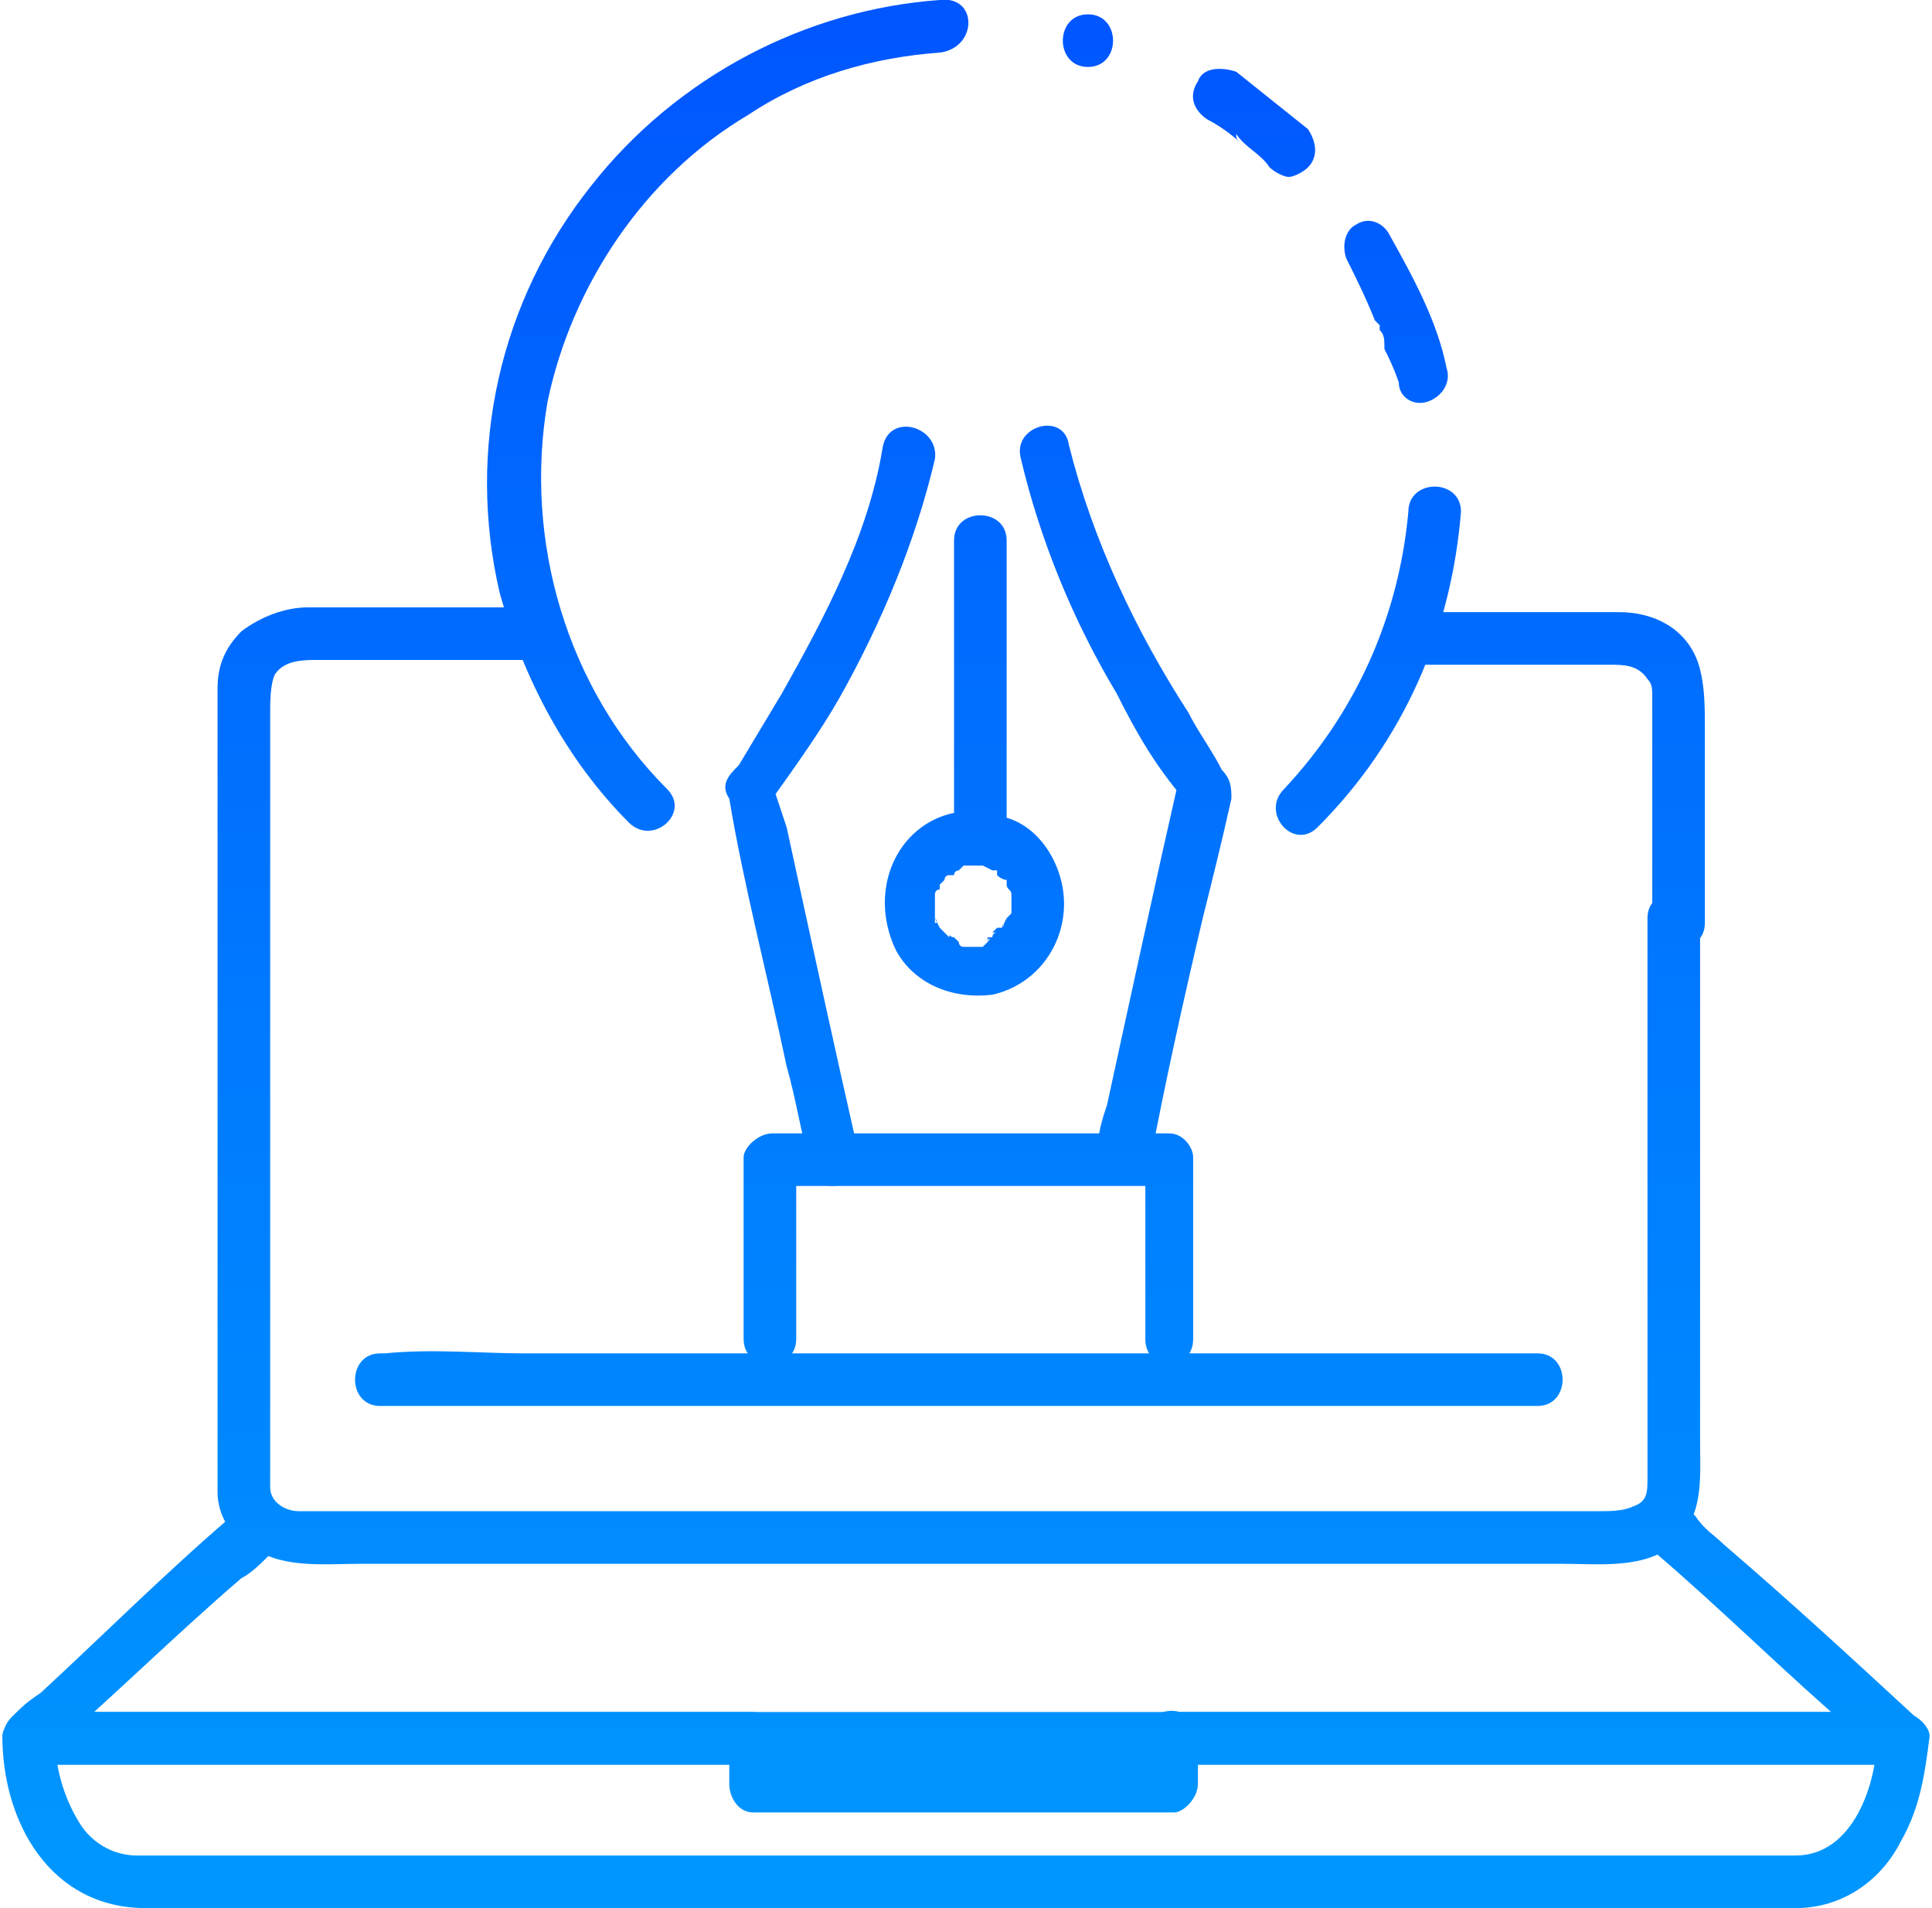 <?xml version="1.0" encoding="UTF-8"?>
<!DOCTYPE svg PUBLIC "-//W3C//DTD SVG 1.1//EN" "http://www.w3.org/Graphics/SVG/1.1/DTD/svg11.dtd">
<!-- Creator: CorelDRAW 2021 (64-Bit) -->
<svg xmlns="http://www.w3.org/2000/svg" xml:space="preserve" width="81px" height="80px" version="1.1" style="shape-rendering:geometricPrecision; text-rendering:geometricPrecision; image-rendering:optimizeQuality; fill-rule:evenodd; clip-rule:evenodd"
viewBox="0 0 4.03 3.99"
 xmlns:xlink="http://www.w3.org/1999/xlink"
 xmlns:xodm="http://www.corel.com/coreldraw/odm/2003">
 <defs>
  <style type="text/css">
   <![CDATA[
    .fil8 {fill:url(#id0);fill-rule:nonzero}
    .fil12 {fill:url(#id1);fill-rule:nonzero}
    .fil3 {fill:url(#id2);fill-rule:nonzero}
    .fil11 {fill:url(#id3);fill-rule:nonzero}
    .fil7 {fill:url(#id4);fill-rule:nonzero}
    .fil4 {fill:url(#id5);fill-rule:nonzero}
    .fil1 {fill:url(#id6);fill-rule:nonzero}
    .fil5 {fill:url(#id7);fill-rule:nonzero}
    .fil0 {fill:url(#id8);fill-rule:nonzero}
    .fil6 {fill:url(#id9);fill-rule:nonzero}
    .fil9 {fill:url(#id10);fill-rule:nonzero}
    .fil10 {fill:url(#id11);fill-rule:nonzero}
    .fil2 {fill:url(#id12);fill-rule:nonzero}
    .fil14 {fill:url(#id13);fill-rule:nonzero}
    .fil13 {fill:url(#id14);fill-rule:nonzero}
   ]]>
  </style>
  <linearGradient id="id0" gradientUnits="userSpaceOnUse" x1="1.84" y1="0.02" x2="1.84" y2="3.88">
   <stop offset="0" style="stop-opacity:1; stop-color:#0056FF"/>
   <stop offset="1" style="stop-opacity:1; stop-color:#0096FF"/>
  </linearGradient>
  <linearGradient id="id1" gradientUnits="userSpaceOnUse" xlink:href="#id0" x1="1.84" y1="0.02" x2="1.84" y2="3.88">
  </linearGradient>
  <linearGradient id="id2" gradientUnits="userSpaceOnUse" xlink:href="#id0" x1="1.84" y1="0.02" x2="1.84" y2="3.88">
  </linearGradient>
  <linearGradient id="id3" gradientUnits="userSpaceOnUse" xlink:href="#id0" x1="1.84" y1="0.02" x2="1.84" y2="3.88">
  </linearGradient>
  <linearGradient id="id4" gradientUnits="userSpaceOnUse" xlink:href="#id0" x1="1.84" y1="0.02" x2="1.84" y2="3.89">
  </linearGradient>
  <linearGradient id="id5" gradientUnits="userSpaceOnUse" xlink:href="#id0" x1="1.84" y1="0.02" x2="1.84" y2="3.88">
  </linearGradient>
  <linearGradient id="id6" gradientUnits="userSpaceOnUse" xlink:href="#id0" x1="1.84" y1="0.02" x2="1.84" y2="3.88">
  </linearGradient>
  <linearGradient id="id7" gradientUnits="userSpaceOnUse" xlink:href="#id0" x1="1.84" y1="0.02" x2="1.84" y2="3.88">
  </linearGradient>
  <linearGradient id="id8" gradientUnits="userSpaceOnUse" xlink:href="#id0" x1="1.84" y1="0.02" x2="1.84" y2="3.88">
  </linearGradient>
  <linearGradient id="id9" gradientUnits="userSpaceOnUse" xlink:href="#id0" x1="1.84" y1="0.02" x2="1.84" y2="3.88">
  </linearGradient>
  <linearGradient id="id10" gradientUnits="userSpaceOnUse" xlink:href="#id0" x1="1.84" y1="0.02" x2="1.84" y2="3.88">
  </linearGradient>
  <linearGradient id="id11" gradientUnits="userSpaceOnUse" xlink:href="#id0" x1="1.84" y1="0.02" x2="1.84" y2="3.88">
  </linearGradient>
  <linearGradient id="id12" gradientUnits="userSpaceOnUse" xlink:href="#id0" x1="1.84" y1="0.02" x2="1.84" y2="3.88">
  </linearGradient>
  <linearGradient id="id13" gradientUnits="userSpaceOnUse" xlink:href="#id0" x1="1.84" y1="0.02" x2="1.84" y2="3.88">
  </linearGradient>
  <linearGradient id="id14" gradientUnits="userSpaceOnUse" xlink:href="#id0" x1="1.84" y1="0.02" x2="1.84" y2="3.88">
  </linearGradient>
 </defs>
 <g id="Layer_x0020_1">
  <g id="DigitalStudios-ExperienceCreativDesign-Icon">
   <g>
    <g>
     <g>
      <g>
       <g>
        <path class="fil0" d="M1.12 1.27c-0.1,0 -0.2,0 -0.3,0 -0.07,0 -0.12,0 -0.18,0 -0.05,0 -0.1,0.02 -0.14,0.05 -0.04,0.04 -0.05,0.08 -0.05,0.12 0,0.19 0,0.37 0,0.55 0,0.29 0,0.57 0,0.86 0,0.06 0,0.12 0,0.17 0,0.03 0,0.07 0,0.1 0,0.05 0.03,0.1 0.08,0.12 0.06,0.04 0.15,0.03 0.22,0.03 0.2,0 0.4,0 0.6,0 0.23,0 0.44,0 0.67,0 0.21,0 0.42,0 0.63,0 0.2,0 0.4,0 0.61,0 0.07,0 0.16,0.01 0.22,-0.03 0.08,-0.06 0.07,-0.14 0.07,-0.23 0,-0.07 0,-0.13 0,-0.2 0,-0.28 0,-0.55 0,-0.83 0,-0.02 0,-0.04 0,-0.06 0,-0.07 -0.11,-0.07 -0.11,0 0,0.22 0,0.44 0,0.66 0,0.12 0,0.24 0,0.36 0,0.01 0,0.04 0,0.05 0,0.04 0,0.07 0,0.1 0,0.03 0,0.05 -0.03,0.06 -0.02,0.01 -0.05,0.01 -0.07,0.01 -0.04,0 -0.07,0 -0.11,0 -0.01,0 -0.03,0 -0.05,0 -0.11,0 -0.21,0 -0.32,0 -0.26,0 -0.53,0 -0.79,0 -0.16,0 -0.3,0 -0.46,0 -0.25,0 -0.51,0 -0.77,0 -0.07,0 -0.15,0 -0.22,0 -0.03,0 -0.06,-0.02 -0.06,-0.05 0,-0.04 0,-0.07 0,-0.1 0,-0.02 0,-0.03 0,-0.05 0,-0.24 0,-0.49 0,-0.73 0,-0.21 0,-0.43 0,-0.64 0,-0.04 0,-0.06 0,-0.1 0,-0.02 0,-0.06 0.01,-0.08 0.02,-0.03 0.06,-0.03 0.09,-0.03 0.11,0 0.2,0 0.31,0 0.05,0 0.1,0 0.15,0 0.07,0 0.07,-0.11 0,-0.11l0 0z"/>
        <path class="fil1" d="M3.56 1.93c0,-0.14 0,-0.27 0,-0.4 0,-0.05 0,-0.09 -0.01,-0.13 -0.02,-0.08 -0.09,-0.12 -0.17,-0.12 -0.08,0 -0.16,0 -0.24,0 -0.07,0 -0.14,0 -0.2,0 -0.07,0 -0.07,0.11 0,0.11 0.14,0 0.28,0 0.42,0 0.03,0 0.06,0 0.08,0.03 0.01,0.01 0.01,0.02 0.01,0.04 0,0.02 0,0.04 0,0.06 0,0.06 0,0.12 0,0.17 0,0.08 0,0.16 0,0.24 0,0.07 0.11,0.07 0.11,0l0 0z"/>
       </g>
      </g>
      <g>
       <g>
        <path class="fil2" d="M3.46 3.25c0.14,0.12 0.27,0.25 0.41,0.37 0.02,0.01 0.04,0.03 0.06,0.05 0.01,-0.03 0.03,-0.06 0.04,-0.09 -0.14,0 -0.27,0 -0.39,0 -0.31,0 -0.63,0 -0.93,0 -0.38,0 -0.76,0 -1.13,0 -0.33,0 -0.66,0 -0.98,0 -0.11,0 -0.22,0 -0.33,0 -0.05,0 -0.1,-0.01 -0.15,0 0,0 -0.01,0 -0.01,0 0.02,0.03 0.03,0.06 0.04,0.09 0.14,-0.12 0.27,-0.25 0.41,-0.37 0.02,-0.01 0.04,-0.03 0.06,-0.05 0.05,-0.05 -0.03,-0.13 -0.08,-0.08 -0.14,0.12 -0.27,0.25 -0.4,0.37 -0.03,0.02 -0.04,0.03 -0.06,0.05 -0.04,0.04 -0.01,0.1 0.03,0.1 0.14,0 0.27,0 0.39,0 0.31,0 0.63,0 0.93,0 0.38,0 0.76,0 1.14,0 0.32,0 0.65,0 0.97,0 0.16,0 0.32,0 0.48,0 0,0 0.01,0 0.01,0 0.04,0 0.07,-0.06 0.03,-0.1 -0.13,-0.12 -0.26,-0.24 -0.4,-0.36 -0.02,-0.02 -0.04,-0.03 -0.06,-0.06 -0.05,-0.05 -0.13,0.03 -0.08,0.08l0 0z"/>
       </g>
      </g>
      <g>
       <g>
        <path class="fil3" d="M2.39 3.63c0,0.04 0,0.07 0,0.1 0.02,-0.02 0.04,-0.04 0.06,-0.05 -0.26,0 -0.51,0 -0.77,0 -0.04,0 -0.07,0 -0.11,0 0.02,0.01 0.04,0.03 0.05,0.05 0,-0.03 0,-0.06 0,-0.1 0,-0.02 -0.02,-0.05 -0.05,-0.05 -0.17,0 -0.34,0 -0.51,0 -0.28,0 -0.55,0 -0.82,0 -0.06,0 -0.13,0 -0.19,0 -0.02,0 -0.05,0.03 -0.05,0.05 0,0.18 0.1,0.36 0.3,0.36 0.06,0 0.13,0 0.2,0 0.29,0 0.58,0 0.88,0 0.38,0 0.75,0 1.14,0 0.31,0 0.62,0 0.93,0 0.08,0 0.17,0 0.25,0 0.02,0 0.04,0 0.05,0 0.1,0 0.18,-0.06 0.22,-0.14 0.04,-0.07 0.05,-0.14 0.06,-0.22 0,-0.02 -0.03,-0.05 -0.06,-0.05 -0.17,0 -0.34,0 -0.51,0 -0.28,0 -0.55,0 -0.82,0 -0.06,0 -0.12,0 -0.18,0 -0.07,0 -0.07,0.11 0,0.11 0.17,0 0.34,0 0.51,0 0.27,0 0.55,0 0.82,0 0.06,0 0.12,0 0.18,0 -0.01,-0.02 -0.04,-0.04 -0.05,-0.06 0,0.1 -0.05,0.25 -0.17,0.25 -0.01,0 -0.02,0 -0.03,0 -0.07,0 -0.15,0 -0.22,0 -0.29,0 -0.58,0 -0.87,0 -0.37,0 -0.74,0 -1.1,0 -0.31,0 -0.62,0 -0.92,0 -0.09,0 -0.18,0 -0.27,0 -0.02,0 -0.03,0 -0.06,0 -0.04,0 -0.09,-0.02 -0.12,-0.07 -0.03,-0.05 -0.05,-0.11 -0.05,-0.18 -0.02,0.02 -0.04,0.04 -0.06,0.06 0.17,0 0.35,0 0.52,0 0.27,0 0.55,0 0.81,0 0.06,0 0.13,0 0.19,0 -0.02,-0.02 -0.04,-0.04 -0.05,-0.06 0,0.04 0,0.07 0,0.1 0,0.03 0.02,0.06 0.05,0.06 0.26,0 0.51,0 0.77,0 0.03,0 0.07,0 0.11,0 0.02,0 0.05,-0.03 0.05,-0.06 0,-0.03 0,-0.06 0,-0.1 0,-0.07 -0.11,-0.07 -0.11,0z"/>
       </g>
      </g>
     </g>
     <g>
      <g>
       <g>
        <g>
         <path class="fil4" d="M2.94 1.07c-0.02,0.22 -0.11,0.42 -0.26,0.58 -0.05,0.05 0.02,0.13 0.07,0.08 0.18,-0.18 0.28,-0.41 0.3,-0.66 0,-0.07 -0.11,-0.07 -0.11,0l0 0z"/>
        </g>
       </g>
       <g>
        <g>
         <path class="fil5" d="M2.81 0.54c0.02,0.04 0.04,0.08 0.06,0.13 0,0 0,0 0,0 0,0 0,0 0.01,0.01 0,0 0,0.01 0,0.01 0.01,0.01 0.01,0.02 0.01,0.04 0.01,0.02 0.02,0.04 0.03,0.07 0,0.03 0.03,0.05 0.06,0.04 0.03,-0.01 0.05,-0.04 0.04,-0.07 -0.02,-0.1 -0.07,-0.19 -0.12,-0.28 -0.01,-0.02 -0.04,-0.04 -0.07,-0.02 -0.02,0.01 -0.03,0.04 -0.02,0.07l0 0z"/>
        </g>
       </g>
       <g>
        <g>
         <path class="fil6" d="M2.52 0.25c0.02,0.01 0.05,0.03 0.07,0.05 -0.01,-0.01 -0.01,-0.01 -0.01,-0.02 0.02,0.03 0.05,0.04 0.07,0.07 0.01,0.01 0.03,0.02 0.04,0.02 0.01,0 0.03,-0.01 0.04,-0.02 0.02,-0.02 0.02,-0.05 0,-0.08 -0.05,-0.04 -0.1,-0.08 -0.15,-0.12 -0.03,-0.01 -0.07,-0.01 -0.08,0.02 -0.02,0.03 -0.01,0.06 0.02,0.08l0 0z"/>
        </g>
       </g>
       <g>
        <g>
         <path class="fil7" d="M2.27 0.14c0.07,0 0.07,-0.11 0,-0.11 -0.07,0 -0.07,0.11 0,0.11l0 0z"/>
        </g>
       </g>
       <g>
        <g>
         <path class="fil8" d="M1.39 1.65c-0.21,-0.21 -0.3,-0.52 -0.25,-0.81 0.05,-0.24 0.2,-0.47 0.42,-0.6 0.12,-0.08 0.26,-0.12 0.4,-0.13 0.08,-0.01 0.08,-0.12 0,-0.11 -0.28,0.02 -0.55,0.16 -0.73,0.39 -0.19,0.24 -0.26,0.55 -0.19,0.85 0.05,0.18 0.14,0.35 0.27,0.48 0.05,0.05 0.13,-0.02 0.08,-0.07l0 0z"/>
        </g>
       </g>
      </g>
      <g>
       <g>
        <path class="fil9" d="M0.79 2.94c0.09,0 0.16,0 0.24,0 0.2,0 0.39,0 0.58,0 0.23,0 0.46,0 0.7,0 0.2,0 0.4,0 0.6,0 0.1,0 0.2,0 0.3,0 0,0 0,0 0,0 0.07,0 0.07,-0.11 0,-0.11 -0.08,0 -0.16,0 -0.24,0 -0.19,0 -0.38,0 -0.57,0 -0.24,0 -0.47,0 -0.7,0 -0.21,0 -0.4,0 -0.61,0 -0.09,0 -0.19,-0.01 -0.29,0 0,0 -0.01,0 -0.01,0 -0.07,0 -0.07,0.11 0,0.11l0 0z"/>
       </g>
      </g>
      <g>
       <g>
        <path class="fil10" d="M1.99 1.13c0,0.17 0,0.34 0,0.52 0,0.02 0,0.05 0,0.07 0,0.07 0.11,0.07 0.11,0 0,-0.18 0,-0.35 0,-0.52 0,-0.02 0,-0.05 0,-0.07 0,-0.07 -0.11,-0.07 -0.11,0l0 0z"/>
       </g>
      </g>
      <g>
       <g>
        <path class="fil11" d="M1.66 2.8c0,-0.12 0,-0.25 0,-0.38 -0.01,0.02 -0.04,0.04 -0.05,0.06 0.24,0 0.49,0 0.73,0 0.03,0 0.07,0 0.1,0 -0.02,-0.02 -0.04,-0.04 -0.05,-0.06 0,0.13 0,0.26 0,0.38 0,0.07 0.1,0.07 0.1,0 0,-0.12 0,-0.25 0,-0.38 0,-0.02 -0.02,-0.05 -0.05,-0.05 -0.24,0 -0.49,0 -0.73,0 -0.03,0 -0.07,0 -0.1,0 -0.03,0 -0.06,0.03 -0.06,0.05 0,0.13 0,0.26 0,0.38 0,0.07 0.11,0.07 0.11,0l0 0z"/>
       </g>
      </g>
      <g>
       <g>
        <path class="fil12" d="M1.79 2.41c-0.05,-0.22 -0.1,-0.45 -0.15,-0.68 -0.01,-0.03 -0.02,-0.06 -0.03,-0.09 0,0.01 0,0.02 0,0.03 0.05,-0.07 0.1,-0.14 0.14,-0.21 0.09,-0.16 0.16,-0.33 0.2,-0.5 0.01,-0.07 -0.1,-0.1 -0.11,-0.02 -0.03,0.18 -0.12,0.35 -0.21,0.51 -0.03,0.05 -0.06,0.1 -0.09,0.15 -0.02,0.02 -0.04,0.04 -0.02,0.07 0.03,0.18 0.08,0.37 0.12,0.56 0.02,0.07 0.03,0.14 0.05,0.21 0.01,0.07 0.12,0.04 0.1,-0.03l0 0z"/>
       </g>
      </g>
      <g>
       <g>
        <path class="fil13" d="M2.4 2.43c0.03,-0.16 0.07,-0.34 0.11,-0.51 0.02,-0.08 0.04,-0.16 0.06,-0.25 0,-0.02 0,-0.04 -0.02,-0.06 -0.02,-0.04 -0.05,-0.08 -0.07,-0.12 -0.11,-0.17 -0.2,-0.36 -0.25,-0.56 -0.01,-0.07 -0.12,-0.04 -0.1,0.03 0.04,0.17 0.11,0.34 0.2,0.49 0.04,0.08 0.08,0.15 0.14,0.22 0,-0.01 -0.01,-0.03 -0.01,-0.04 -0.05,0.22 -0.1,0.45 -0.15,0.68 -0.01,0.03 -0.02,0.06 -0.02,0.1 -0.02,0.07 0.09,0.1 0.11,0.02l0 0z"/>
       </g>
      </g>
      <g>
       <g>
        <path class="fil14" d="M2.11 1.89c0,0 0,0 0,0.01 0,0.01 0,0 0,0 0,0 0,0.01 0,0.01 0,0 0,0 0,0.01 0,0.01 0,0.01 0,-0.01 0,0 -0.01,0.01 -0.01,0.01 0,0 -0.01,0.02 -0.01,0.02 0,-0.01 0.01,-0.01 0,0 0,0 -0.01,0 -0.01,0 0,0 -0.01,0.01 -0.01,0.01 0,0 0.01,0 0.01,0 -0.01,0 -0.01,0.01 -0.01,0.01 0,0 -0.01,0 -0.01,0 0,0 0,0 0,0.01 0,-0.01 0.01,-0.01 0,0 0,0 -0.01,0.01 -0.01,0.01 -0.01,0 -0.01,0 0,0 0,0 -0.01,0 -0.01,0 -0.01,0 -0.02,0 -0.02,0 -0.01,0 0.01,0 0,0 -0.01,0 -0.01,0 -0.01,0 0,0 -0.01,0 -0.01,-0.01 0,0 0.01,0.01 0,0 0,0 -0.01,-0.01 -0.01,-0.01 -0.01,0 -0.01,-0.01 -0.01,0 0.01,0 0,0 0,0 -0.01,-0.01 -0.01,-0.01 -0.02,-0.02 0,0 0,0 0,0.01 0,0 0,-0.01 0,-0.01 0,0 -0.01,-0.02 -0.01,-0.02 0,0 0.01,0.01 0,0.01 0,-0.01 0,-0.01 0,-0.02 0,0 0,0 0,0 0,-0.01 0,0.01 0,-0.01 0,0 0,-0.01 0,-0.01 0,0 0,0 0,-0.01 0,0 0,0 0,0 0,0 0,0 0,0 0,0 0,-0.02 0,-0.02 0,0 0,0.01 0,0.01 0,0 0,-0.01 0.01,-0.01 0,-0.01 0,-0.01 0,-0.01 0,0 0.01,-0.01 0.01,-0.01 0,0 -0.01,0.01 0,0 0,0 0,-0.01 0.01,-0.01 0,0 0.01,0 0.01,0 0,-0.01 -0.02,0 0,0 0,-0.01 0.01,-0.01 0.01,-0.01 0.01,-0.01 0,0 0,0 0,0 0.01,-0.01 0.01,-0.01 0,0 0,0 0,0 0,0 0.01,0 0.01,0 -0.01,0 0,0 0,0 0.01,0 0.01,0 0.02,0 0,0 0,0 0.01,0 0.01,0 -0.01,0 0,0 0,0 0.02,0.01 0.02,0.01 0,0 -0.01,-0.01 0,0 0,0 0,0 0.01,0 0,0 0,0 0,0.01 0.01,0 0.01,0 0,0 0,0 0,0 0,0 0.01,0.01 0.02,0.01 0.02,0.01 0.01,0.01 0,0 0,0 0,0 0,0.01 0,0.01 0,0.01 0.01,0.01 0.01,0.02 0,0 0,0 0,0 0,0.01 0,0.01 0,0 0,0 0,0.02 0,0.02 0,0 0.01,0 0,-0.01 0,0 0,0 0,0.01 0,0.02 0.03,0.05 0.06,0.05 0.02,0 0.05,-0.02 0.05,-0.05 0,-0.08 -0.05,-0.16 -0.12,-0.18 -0.08,-0.03 -0.16,-0.01 -0.21,0.05 -0.05,0.06 -0.06,0.15 -0.02,0.23 0.04,0.07 0.12,0.1 0.2,0.09 0.09,-0.02 0.15,-0.1 0.15,-0.19 0,-0.02 -0.03,-0.05 -0.05,-0.05 -0.04,-0.01 -0.06,0.01 -0.06,0.05z"/>
       </g>
      </g>
     </g>
    </g>
   </g>
  </g>
 </g>
</svg>
